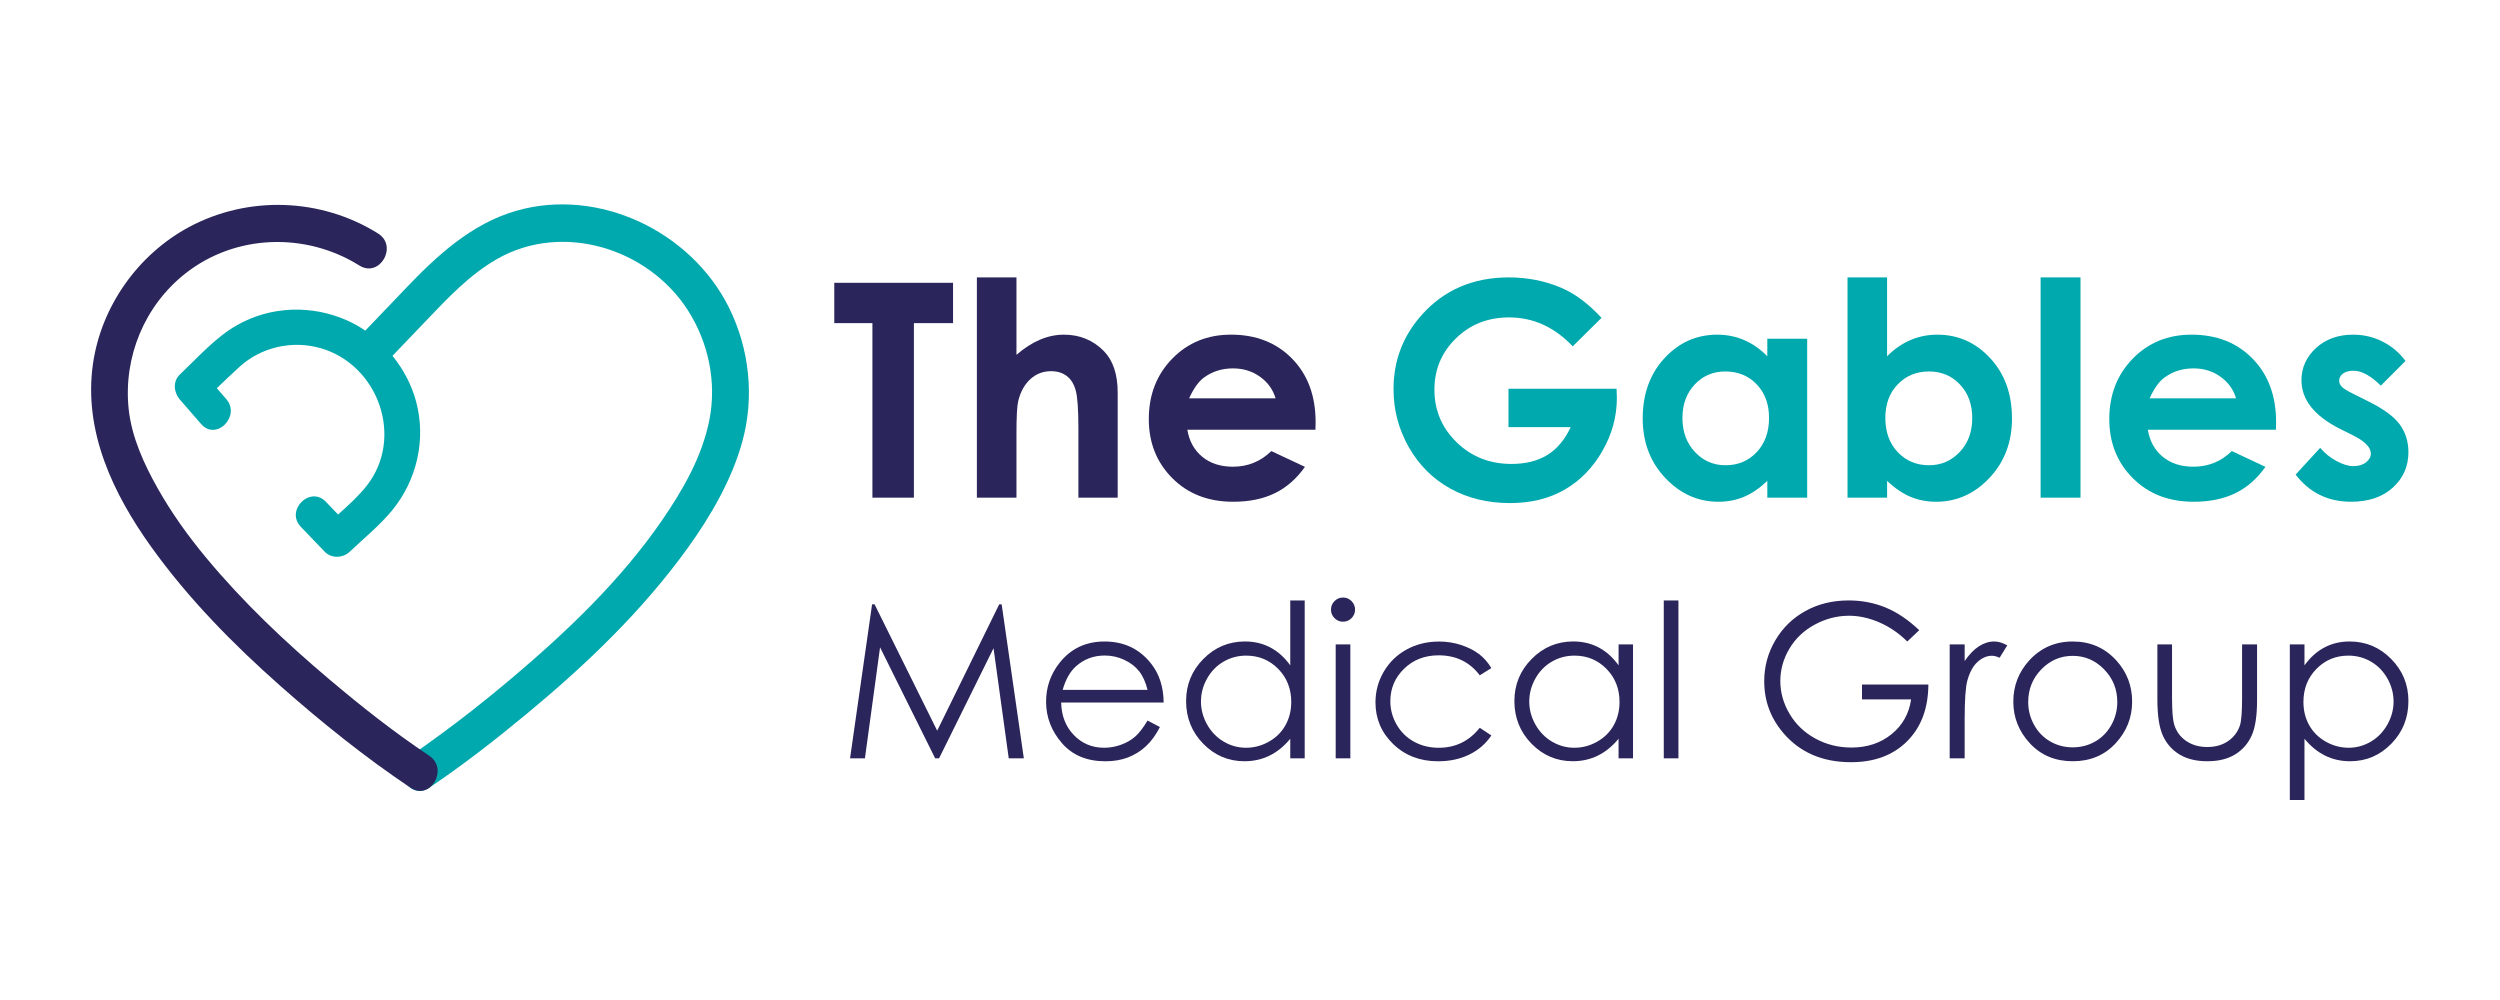 <?xml version="1.0" encoding="utf-8"?>
<!-- Generator: Adobe Illustrator 26.5.0, SVG Export Plug-In . SVG Version: 6.00 Build 0)  -->
<svg version="1.1" id="Layer_1" xmlns="http://www.w3.org/2000/svg" xmlns:xlink="http://www.w3.org/1999/xlink" x="0px" y="0px"
	 viewBox="0 0 1417.32 566.93" style="enable-background:new 0 0 1417.32 566.93;" xml:space="preserve">
<style type="text/css">
	.st0{fill:#00A9AD;}
	.st1{fill:#2A255A;}
</style>
<g>
	<path class="st0" d="M413.21,174.26c-21.47-43.09-73.82-68.27-120.68-54.71c-25.37,7.34-44.95,25.5-62.75,44.17
		c-7.55,7.92-15.12,15.82-22.69,23.72c-3.27-2.24-6.72-4.19-10.31-5.78c-20.07-8.92-43.37-8.19-62.56,2.77
		c-12.19,6.96-22.13,18.31-32.25,27.89c-4.13,3.91-3.48,10.19,0,14.2c4.03,4.63,8.06,9.26,12.09,13.9c8.5,9.77,22.65-4.49,14.2-14.2
		c-1.78-2.05-3.56-4.09-5.34-6.14c4.23-4.05,8.46-8.09,12.78-12.04c12.35-11.3,29.98-15.25,46.02-10.66
		c32.79,9.38,47.55,50.75,26.2,77.97c-4.66,5.94-10.49,11.19-16.26,16.34c-2.3-2.4-4.61-4.8-6.91-7.21
		c-8.96-9.34-23.15,4.87-14.2,14.2c4.51,4.7,9.02,9.4,13.53,14.1c3.83,3.99,10.32,3.67,14.2,0c7.97-7.55,16.83-14.75,23.85-23.23
		c14.19-17.16,19.55-40.26,13.78-61.88c-2.49-9.34-7.18-18.24-13.4-25.93c6.32-6.61,12.64-13.21,18.96-19.82
		c12.32-12.88,24.62-26.07,40.23-35.03c37.04-21.25,85.67-6.2,108.24,28.97c11.73,18.27,16.47,40.84,12.22,62.24
		c-4.11,20.68-14.82,39.42-26.85,56.9c-23.29,33.85-53.71,62.86-84.95,89.3c-7.51,6.35-15.13,12.56-22.87,18.63
		c-3.78,2.96-4.66,3.64-8.84,6.8c-2.82,2.14-5.66,4.25-8.51,6.35c-5.73,4.22-11.5,8.4-17.42,12.36
		c-11.19,7.49-0.68,25.7,10.61,18.15c19.04-12.74,37.21-26.97,54.86-41.55c33.82-27.94,66.02-58.71,91.73-94.42
		c12.98-18.03,24.75-38.26,30.79-59.79C427.86,225.38,424.97,197.87,413.21,174.26z"/>
	<path class="st1" d="M243.34,428.45c-20.54-13.77-38-27.58-56.72-43.38c-25-21.09-48.91-43.77-69.83-68.96
		c-10.09-12.16-19.36-25.06-27.15-38.82c-7.92-13.98-15.06-29.48-16.72-45.62c-3-29.25,9-58.39,32.17-76.63
		c28.4-22.37,68.25-23.53,98.64-4.51c11.5,7.2,22.06-10.98,10.61-18.15c-32.25-20.19-73.54-21.65-107.08-3.71
		c-29.02,15.53-49.89,45.02-54.56,77.61c-5.47,38.16,11.38,73.61,33.14,103.92c20.99,29.24,46.41,55.09,73.33,78.87
		c23.25,20.54,47.77,40.24,73.56,57.52C244,454.16,254.53,435.96,243.34,428.45L243.34,428.45z"/>
</g>
<g>
	<path class="st1" d="M472.98,160.32h67.33v22.86h-22.19v98.96h-23.52v-98.96h-21.62V160.32z"/>
	<path class="st1" d="M553.82,157.26h22.44v43.89c4.41-3.81,8.86-6.67,13.33-8.57c4.47-1.9,9-2.85,13.58-2.85
		c8.94,0,16.48,3.09,22.61,9.28c5.24,5.35,7.87,13.22,7.87,23.6v59.54h-22.28v-39.5c0-10.43-0.5-17.51-1.49-21.2
		c-0.99-3.7-2.69-6.46-5.1-8.28c-2.4-1.82-5.36-2.73-8.9-2.73c-4.58,0-8.52,1.52-11.8,4.55c-3.28,3.03-5.56,7.17-6.83,12.42
		c-0.66,2.7-0.99,8.89-0.99,18.55v36.19h-22.44V157.26z"/>
	<path class="st1" d="M745.77,243.63h-72.63c1.05,6.4,3.85,11.5,8.4,15.28c4.56,3.78,10.37,5.68,17.44,5.68
		c8.45,0,15.71-2.96,21.78-8.86l19.05,8.94c-4.75,6.73-10.43,11.71-17.06,14.94s-14.49,4.85-23.6,4.85
		c-14.14,0-25.65-4.46-34.53-13.38c-8.89-8.91-13.33-20.08-13.33-33.49c0-13.75,4.43-25.16,13.29-34.25
		c8.85-9.08,19.97-13.62,33.33-13.62c14.19,0,25.73,4.54,34.62,13.62c8.89,9.08,13.33,21.08,13.33,35.99L745.77,243.63z
		 M723.16,225.83c-1.49-5.03-4.44-9.11-8.84-12.26c-4.4-3.15-9.5-4.72-15.3-4.72c-6.31,0-11.84,1.76-16.59,5.3
		c-2.99,2.2-5.75,6.1-8.29,11.68H723.16z"/>
	<path class="st0" d="M907.95,180.2l-16.33,16.15c-10.33-10.93-22.38-16.4-36.14-16.4c-12,0-22.03,3.98-30.13,11.93
		c-8.1,7.95-12.14,17.61-12.14,28.98c0,11.76,4.2,21.72,12.6,29.9c8.4,8.17,18.77,12.26,31.09,12.26c8.01,0,14.77-1.69,20.27-5.05
		c5.5-3.37,9.94-8.64,13.31-15.82h-35.28v-21.78h61.28l0.17,5.13c0,10.65-2.76,20.75-8.28,30.31c-5.52,9.55-12.67,16.84-21.45,21.86
		c-8.78,5.02-19.07,7.54-30.89,7.54c-12.64,0-23.92-2.75-33.83-8.24c-9.91-5.49-17.75-13.32-23.52-23.47
		c-5.77-10.16-8.65-21.12-8.65-32.88c0-16.12,5.33-30.14,15.98-42.07c12.64-14.19,29.09-21.28,49.36-21.28
		c10.6,0,20.51,1.96,29.73,5.88C892.87,166.45,900.49,172.13,907.95,180.2z"/>
	<path class="st0" d="M1001.94,192.04h22.6v90.1h-22.6v-9.52c-4.41,4.19-8.84,7.22-13.28,9.06c-4.44,1.85-9.25,2.78-14.43,2.78
		c-11.63,0-21.7-4.52-30.19-13.54c-8.5-9.03-12.74-20.24-12.74-33.66c0-13.91,4.11-25.32,12.33-34.2
		c8.22-8.89,18.19-13.33,29.94-13.33c5.41,0,10.48,1.02,15.22,3.06c4.75,2.04,9.13,5.1,13.15,9.19V192.04z M978.17,210.59
		c-6.99,0-12.79,2.47-17.42,7.41c-4.62,4.94-6.93,11.28-6.93,19.01c0,7.78,2.35,14.19,7.06,19.21c4.7,5.02,10.49,7.54,17.37,7.54
		c7.1,0,12.99-2.47,17.66-7.41c4.68-4.94,7.01-11.42,7.01-19.42c0-7.84-2.34-14.19-7.01-19.05
		C991.24,213.02,985.33,210.59,978.17,210.59z"/>
	<path class="st0" d="M1069.84,157.26v44.72c4.08-4.09,8.5-7.15,13.25-9.19c4.75-2.04,9.83-3.06,15.24-3.06
		c11.76,0,21.75,4.44,29.98,13.33c8.22,8.89,12.34,20.29,12.34,34.2c0,13.42-4.25,24.63-12.75,33.66
		c-8.5,9.03-18.58,13.54-30.23,13.54c-5.19,0-10.02-0.92-14.49-2.78c-4.47-1.85-8.92-4.87-13.33-9.06v9.52h-22.44V157.26H1069.84z
		 M1093.61,210.59c-7.12,0-13.03,2.43-17.72,7.29c-4.69,4.85-7.04,11.21-7.04,19.05c0,8,2.34,14.48,7.04,19.42
		c4.69,4.94,10.6,7.41,17.72,7.41c6.9,0,12.71-2.52,17.43-7.54c4.73-5.03,7.08-11.43,7.08-19.21c0-7.73-2.32-14.07-6.96-19.01
		C1106.53,213.06,1100.67,210.59,1093.61,210.59z"/>
	<path class="st0" d="M1156.88,157.26h22.61v124.88h-22.61V157.26z"/>
	<path class="st0" d="M1290.3,243.63h-72.63c1.05,6.4,3.85,11.5,8.4,15.28c4.56,3.78,10.37,5.68,17.44,5.68
		c8.45,0,15.71-2.96,21.78-8.86l19.05,8.94c-4.75,6.73-10.43,11.71-17.06,14.94c-6.62,3.23-14.49,4.85-23.6,4.85
		c-14.14,0-25.65-4.46-34.53-13.38c-8.89-8.91-13.33-20.08-13.33-33.49c0-13.75,4.43-25.16,13.29-34.25
		c8.85-9.08,19.97-13.62,33.33-13.62c14.19,0,25.73,4.54,34.62,13.62c8.89,9.08,13.33,21.08,13.33,35.99L1290.3,243.63z
		 M1267.69,225.83c-1.49-5.03-4.44-9.11-8.84-12.26c-4.4-3.15-9.5-4.72-15.3-4.72c-6.31,0-11.84,1.76-16.59,5.3
		c-2.99,2.2-5.75,6.1-8.29,11.68H1267.69z"/>
	<path class="st0" d="M1363.75,204.63l-14,14c-5.69-5.63-10.85-8.45-15.49-8.45c-2.54,0-4.53,0.54-5.96,1.61
		c-1.43,1.08-2.15,2.41-2.15,4.02c0,1.21,0.46,2.33,1.36,3.35c0.92,1.03,3.17,2.41,6.75,4.19l8.28,4.14
		c8.72,4.31,14.72,8.7,17.97,13.17c3.26,4.47,4.89,9.71,4.89,15.73c0,8-2.94,14.68-8.82,20.04c-5.89,5.35-13.77,8.03-23.65,8.03
		c-13.14,0-23.63-5.13-31.47-15.4l13.91-15.15c2.65,3.09,5.76,5.59,9.31,7.49c3.57,1.9,6.73,2.86,9.49,2.86
		c2.98,0,5.38-0.72,7.2-2.15c1.82-1.44,2.73-3.1,2.73-4.97c0-3.48-3.29-6.87-9.85-10.19l-7.62-3.81
		c-14.58-7.34-21.86-16.54-21.86-27.58c0-7.12,2.75-13.21,8.24-18.26c5.49-5.05,12.52-7.57,21.07-7.57c5.85,0,11.36,1.28,16.52,3.85
		C1355.78,196.13,1360.16,199.82,1363.75,204.63z"/>
</g>
<g>
	<path class="st1" d="M481.92,429.92l12.49-87.3h1.42l35.49,71.63l35.15-71.63h1.4l12.57,87.3h-8.56l-8.62-62.44l-30.87,62.44h-2.22
		l-31.24-62.91l-8.58,62.91H481.92z"/>
	<path class="st1" d="M650.58,408.49l7,3.69c-2.3,4.51-4.95,8.15-7.96,10.92c-3.01,2.77-6.4,4.87-10.16,6.32
		c-3.77,1.44-8.02,2.17-12.78,2.17c-10.53,0-18.77-3.45-24.71-10.36c-5.94-6.9-8.92-14.71-8.92-23.42c0-8.18,2.52-15.49,7.55-21.9
		c6.38-8.15,14.91-12.23,25.6-12.23c11.01,0,19.8,4.17,26.38,12.52c4.67,5.9,7.05,13.26,7.13,22.08h-58.11
		c0.16,7.5,2.56,13.65,7.19,18.45c4.64,4.8,10.36,7.19,17.17,7.19c3.29,0,6.48-0.57,9.6-1.71s5.75-2.66,7.93-4.55
		C645.69,415.77,648.05,412.71,650.58,408.49z M650.58,391.1c-1.11-4.43-2.72-7.97-4.84-10.63c-2.12-2.65-4.92-4.79-8.41-6.41
		c-3.49-1.62-7.15-2.43-11-2.43c-6.33,0-11.78,2.04-16.34,6.12c-3.32,2.96-5.84,7.42-7.54,13.35H650.58z"/>
	<path class="st1" d="M739.67,340.42v89.5h-8.19v-11.1c-3.48,4.23-7.39,7.42-11.72,9.55c-4.34,2.14-9.07,3.2-14.22,3.2
		c-9.13,0-16.94-3.31-23.41-9.94c-6.47-6.63-9.7-14.69-9.7-24.18c0-9.3,3.26-17.26,9.79-23.87c6.53-6.6,14.38-9.91,23.56-9.91
		c5.3,0,10.1,1.12,14.39,3.39c4.29,2.25,8.07,5.64,11.31,10.15v-36.8H739.67z M706.47,371.69c-4.62,0-8.9,1.14-12.81,3.41
		c-3.91,2.27-7.02,5.47-9.33,9.58c-2.32,4.11-3.47,8.46-3.47,13.04c0,4.55,1.17,8.9,3.5,13.04c2.33,4.15,5.47,7.38,9.4,9.69
		c3.94,2.32,8.15,3.47,12.66,3.47c4.55,0,8.85-1.14,12.93-3.44c4.07-2.29,7.2-5.39,9.4-9.31c2.19-3.91,3.29-8.32,3.29-13.22
		c0-7.47-2.46-13.71-7.38-18.73C719.71,374.2,713.66,371.69,706.47,371.69z"/>
	<path class="st1" d="M761.37,338.75c1.89,0,3.5,0.67,4.84,2.02c1.34,1.34,2.01,2.97,2.01,4.87c0,1.86-0.67,3.46-2.01,4.81
		c-1.34,1.34-2.96,2.01-4.84,2.01c-1.86,0-3.45-0.67-4.79-2.01c-1.34-1.35-2.01-2.95-2.01-4.81c0-1.9,0.67-3.52,2.01-4.87
		C757.92,339.43,759.52,338.75,761.37,338.75z M757.24,365.34h8.31v64.57h-8.31V365.34z"/>
	<path class="st1" d="M845.49,378.76l-6.58,4.09c-5.69-7.55-13.46-11.33-23.3-11.33c-7.87,0-14.39,2.53-19.59,7.59
		c-5.2,5.05-7.8,11.2-7.8,18.44c0,4.7,1.2,9.13,3.59,13.28c2.39,4.15,5.67,7.37,9.84,9.66c4.17,2.29,8.84,3.44,14.02,3.44
		c9.48,0,17.23-3.77,23.24-11.33l6.58,4.34c-3.09,4.64-7.23,8.25-12.43,10.81c-5.2,2.56-11.13,3.84-17.78,3.84
		c-10.21,0-18.67-3.24-25.4-9.73c-6.72-6.49-10.08-14.38-10.08-23.68c0-6.25,1.57-12.06,4.72-17.42c3.14-5.36,7.47-9.55,12.96-12.55
		c5.5-3.01,11.66-4.51,18.46-4.51c4.27,0,8.4,0.65,12.38,1.96c3.97,1.3,7.35,3.01,10.12,5.1
		C841.2,372.84,843.56,375.51,845.49,378.76z"/>
	<path class="st1" d="M925.8,365.34v64.57h-8.19v-11.1c-3.48,4.23-7.39,7.42-11.72,9.55c-4.34,2.14-9.07,3.2-14.21,3.2
		c-9.15,0-16.95-3.31-23.42-9.94c-6.47-6.63-9.71-14.69-9.71-24.18c0-9.3,3.27-17.26,9.8-23.87c6.53-6.6,14.38-9.91,23.57-9.91
		c5.3,0,10.1,1.12,14.39,3.39c4.29,2.25,8.07,5.64,11.31,10.15v-11.87H925.8z M892.59,371.69c-4.62,0-8.9,1.14-12.81,3.41
		c-3.91,2.27-7.02,5.47-9.33,9.58c-2.32,4.11-3.47,8.46-3.47,13.04c0,4.55,1.16,8.9,3.49,13.04c2.33,4.15,5.47,7.38,9.4,9.69
		c3.94,2.32,8.15,3.47,12.66,3.47c4.55,0,8.85-1.14,12.93-3.44c4.07-2.29,7.2-5.39,9.4-9.31c2.19-3.91,3.29-8.32,3.29-13.22
		c0-7.47-2.46-13.71-7.38-18.73C905.84,374.2,899.78,371.69,892.59,371.69z"/>
	<path class="st1" d="M943.24,340.42h8.31v89.5h-8.31V340.42z"/>
	<path class="st1" d="M1088.06,357.27l-6.77,6.41c-4.87-4.79-10.2-8.42-15.99-10.89c-5.8-2.47-11.45-3.71-16.94-3.71
		c-6.85,0-13.37,1.68-19.56,5.04c-6.19,3.37-10.99,7.93-14.38,13.68c-3.4,5.76-5.11,11.85-5.11,18.26c0,6.57,1.76,12.81,5.29,18.72
		c3.52,5.92,8.39,10.56,14.6,13.94c6.21,3.39,13.02,5.08,20.42,5.08c8.98,0,16.58-2.54,22.79-7.6c6.21-5.07,9.89-11.63,11.04-19.7
		h-27.84v-8.43h37.63c-0.08,13.49-4.09,24.21-12.02,32.14c-7.93,7.93-18.55,11.9-31.84,11.9c-16.14,0-28.92-5.5-38.34-16.51
		c-7.24-8.47-10.86-18.26-10.86-29.38c0-8.27,2.07-15.97,6.23-23.09c4.15-7.12,9.85-12.69,17.09-16.71
		c7.24-4.01,15.43-6.02,24.57-6.02c7.4,0,14.36,1.34,20.89,4C1075.48,347.09,1081.85,351.37,1088.06,357.27z"/>
	<path class="st1" d="M1105.33,365.34h8.49v9.43c2.53-3.72,5.2-6.5,8.02-8.33c2.81-1.84,5.74-2.76,8.78-2.76
		c2.29,0,4.75,0.73,7.36,2.2l-4.34,7c-1.74-0.75-3.2-1.12-4.39-1.12c-2.77,0-5.44,1.14-8.02,3.41c-2.57,2.28-4.53,5.81-5.87,10.6
		c-1.03,3.68-1.54,11.12-1.54,22.32v21.84h-8.49V365.34z"/>
	<path class="st1" d="M1175.12,363.68c9.95,0,18.2,3.6,24.73,10.8c5.95,6.57,8.92,14.34,8.92,23.32c0,9.02-3.14,16.91-9.42,23.65
		c-6.28,6.75-14.36,10.12-24.23,10.12c-9.91,0-18.01-3.37-24.28-10.12c-6.28-6.74-9.43-14.63-9.43-23.65
		c0-8.94,2.97-16.69,8.92-23.27C1156.88,367.31,1165.14,363.68,1175.12,363.68z M1175.1,371.82c-6.91,0-12.84,2.55-17.81,7.65
		c-4.96,5.1-7.44,11.28-7.44,18.52c0,4.67,1.13,9.02,3.39,13.06s5.32,7.15,9.17,9.35c3.85,2.2,8.08,3.29,12.69,3.29
		c4.6,0,8.83-1.09,12.68-3.29c3.85-2.19,6.91-5.31,9.18-9.35c2.26-4.04,3.39-8.39,3.39-13.06c0-7.24-2.49-13.41-7.48-18.52
		C1187.89,374.37,1181.96,371.82,1175.1,371.82z"/>
	<path class="st1" d="M1223.08,365.34h8.31v30.15c0,7.36,0.39,12.43,1.19,15.19c1.19,3.95,3.46,7.08,6.81,9.38s7.34,3.44,11.98,3.44
		s8.57-1.12,11.8-3.35c3.23-2.23,5.46-5.17,6.69-8.82c0.83-2.49,1.24-7.77,1.24-15.84v-30.15h8.49v31.69
		c0,8.9-1.04,15.61-3.12,20.12c-2.07,4.51-5.2,8.04-9.38,10.59c-4.17,2.56-9.4,3.83-15.7,3.83c-6.28,0-11.54-1.27-15.76-3.83
		c-4.21-2.55-7.36-6.11-9.43-10.68c-2.08-4.57-3.12-11.45-3.12-20.62V365.34z"/>
	<path class="st1" d="M1298.16,365.34h8.31v11.87c3.28-4.51,7.05-7.9,11.33-10.15c4.27-2.26,9.03-3.39,14.29-3.39
		c9.17,0,17.02,3.3,23.53,9.91c6.52,6.61,9.78,14.56,9.78,23.87c0,9.5-3.23,17.56-9.69,24.18c-6.47,6.63-14.26,9.94-23.39,9.94
		c-5.14,0-9.86-1.07-14.17-3.2c-4.31-2.14-8.2-5.32-11.68-9.55v34.72h-8.31V365.34z M1331.4,371.69c-7.18,0-13.23,2.51-18.15,7.53
		c-4.92,5.02-7.37,11.26-7.37,18.73c0,4.9,1.09,9.31,3.29,13.22c2.19,3.92,5.33,7.02,9.41,9.31s8.4,3.44,12.94,3.44
		c4.46,0,8.65-1.15,12.58-3.47c3.93-2.31,7.05-5.54,9.38-9.69c2.33-4.15,3.5-8.5,3.5-13.04c0-4.58-1.16-8.93-3.47-13.04
		c-2.31-4.11-5.42-7.3-9.33-9.58C1340.28,372.83,1336.01,371.69,1331.4,371.69z"/>
</g>
</svg>
